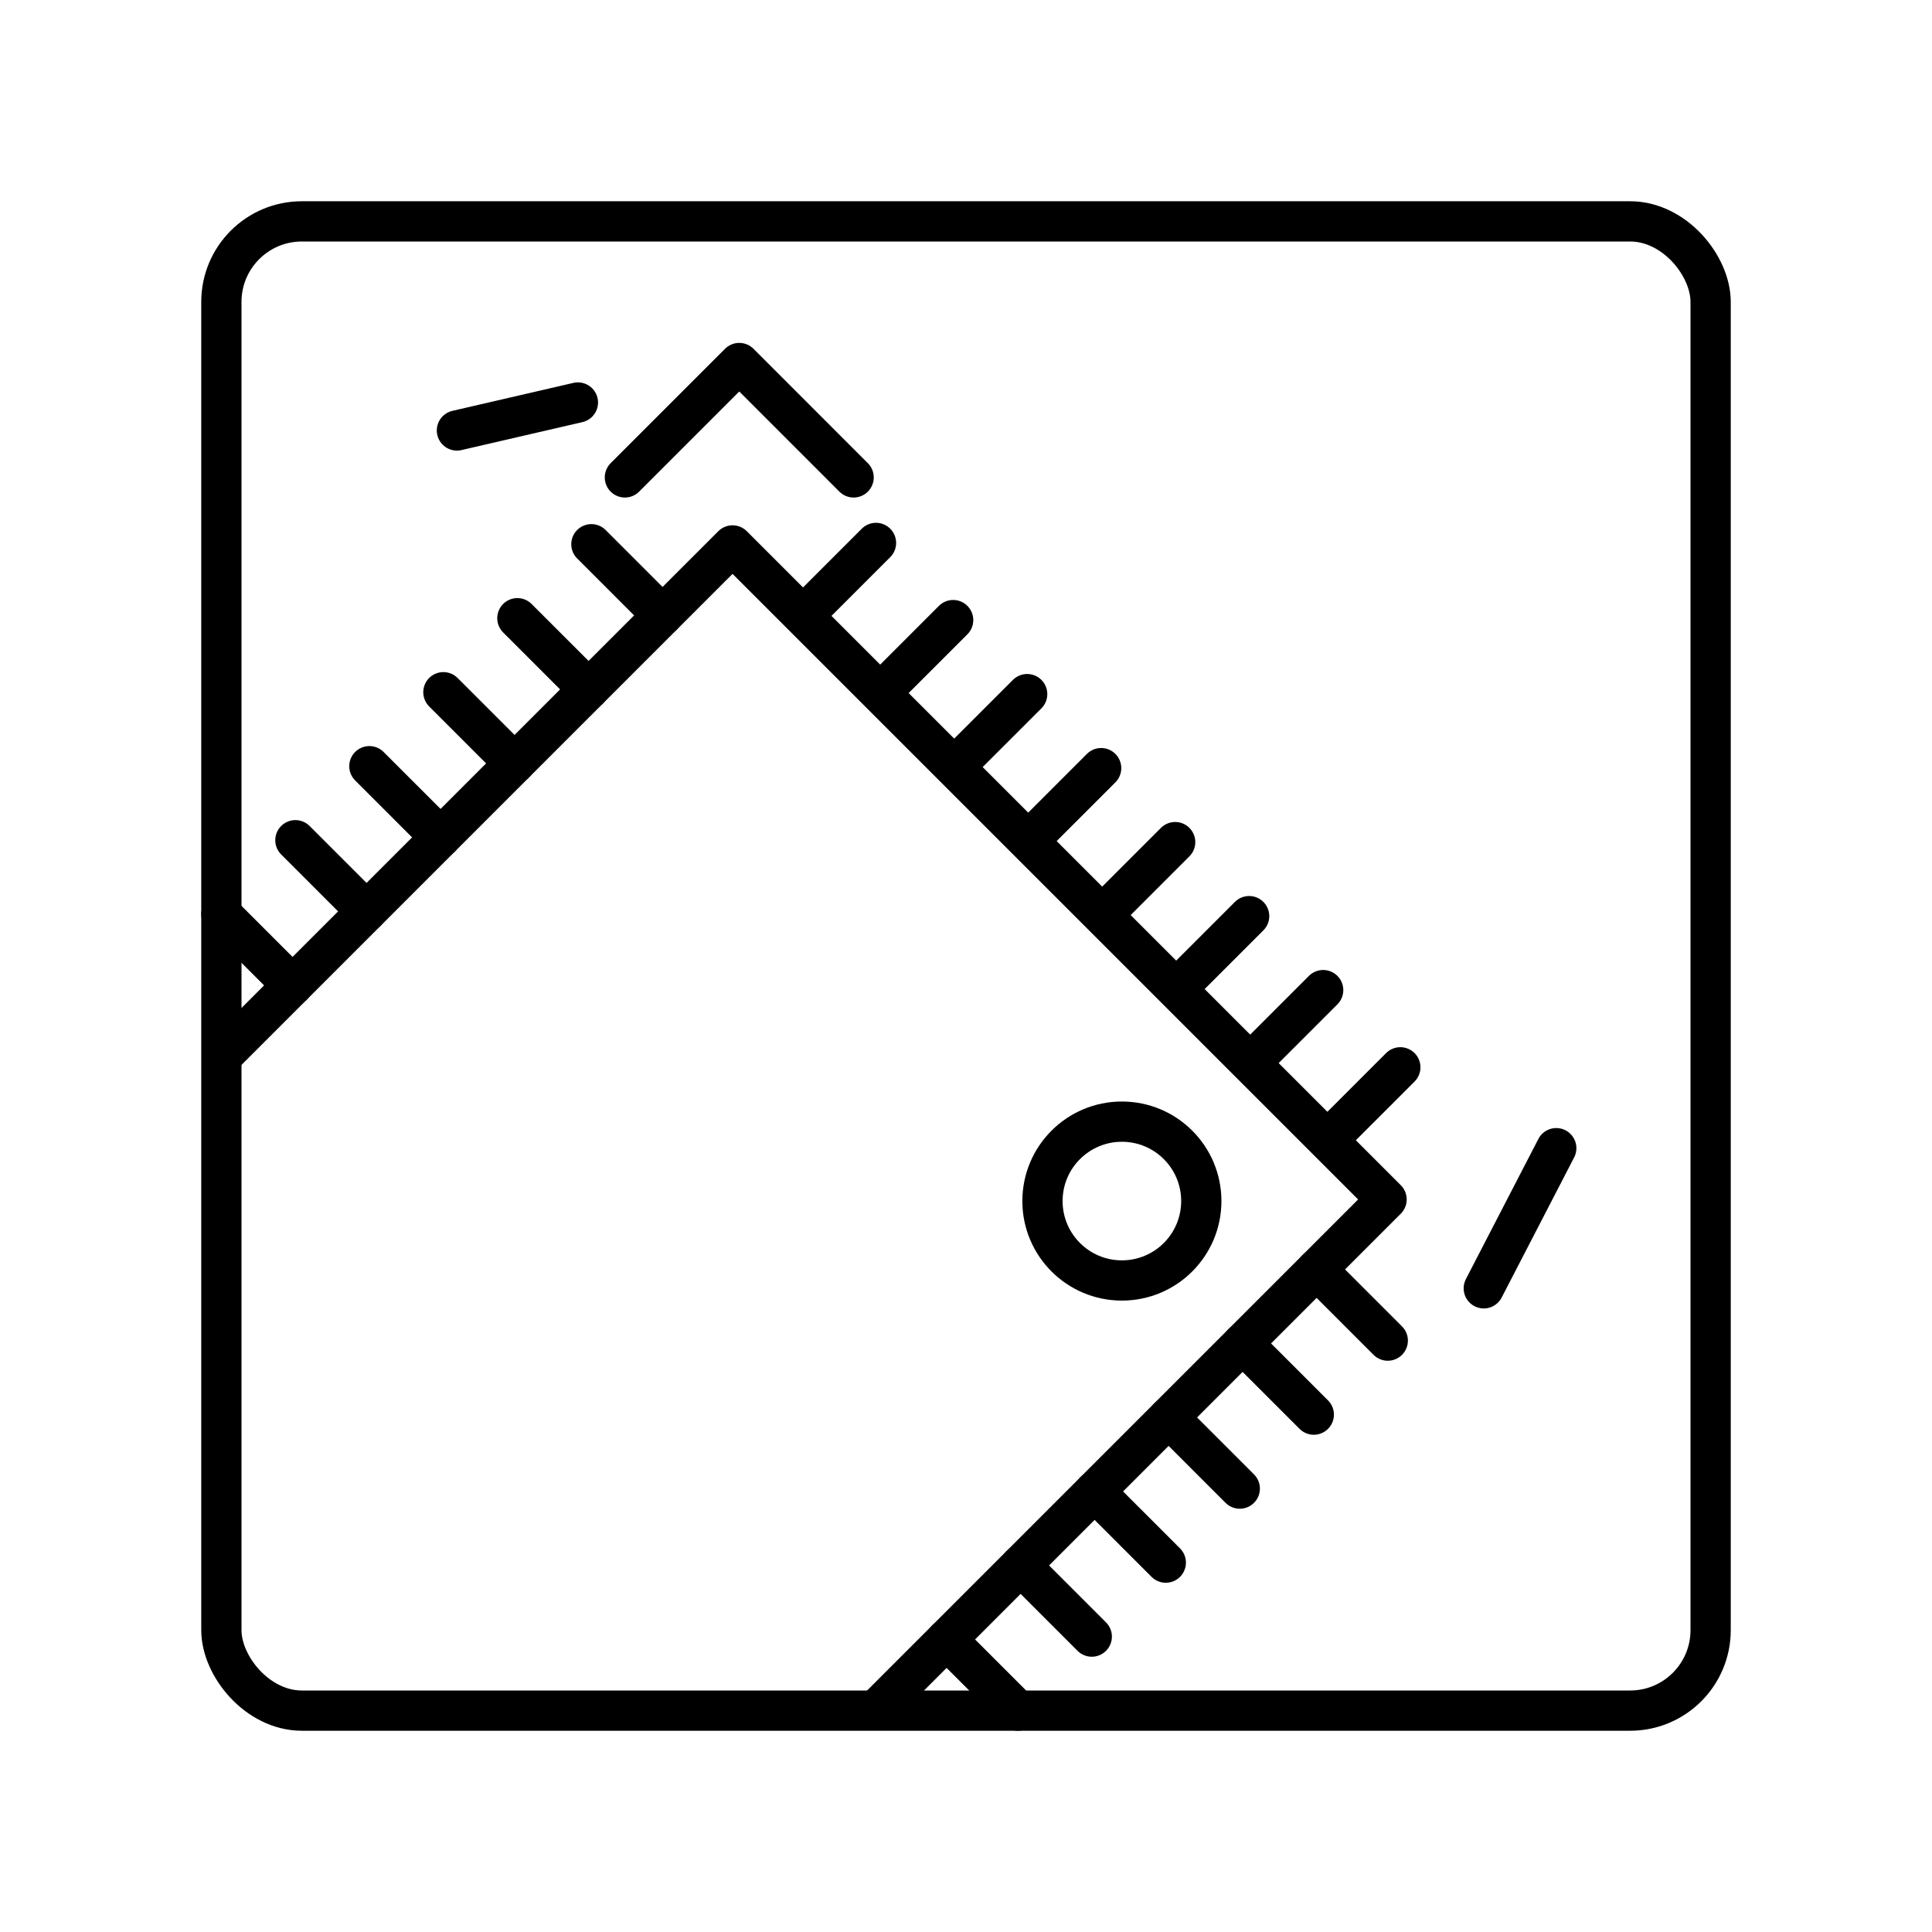 <?xml version="1.0" encoding="utf-8"?>
<!-- Generator: www.svgicons.com -->
<svg xmlns="http://www.w3.org/2000/svg" width="800" height="800" viewBox="0 0 48 48">
<rect width="37" height="37" x="5.5" y="5.5" fill="none" stroke="currentColor" stroke-linecap="round" stroke-linejoin="round" rx="2" ry="2"/><path fill="none" stroke="currentColor" stroke-linecap="round" stroke-linejoin="round" d="M5.53 26.22L18.2 13.551L34.449 29.8L21.78 42.47"/><circle cx="27.873" cy="29.84" r="1.973" fill="none" stroke="currentColor" stroke-linecap="round" stroke-linejoin="round"/><path fill="none" stroke="currentColor" stroke-linecap="round" stroke-linejoin="round" d="M7.269 24.482L5.5 22.713m1.769 1.769L5.5 22.713m3.607-.07l-1.768-1.768m3.607-.07l-1.769-1.769m3.607-.07l-1.768-1.768m3.607-.07l-1.769-1.769m3.607-.07l-1.768-1.768m7.219 3.654l1.769-1.769m-1.769 1.769l1.769-1.769m-3.686-.148l1.769-1.769m1.987 5.524l1.769-1.768m.07 3.607l1.768-1.768m.07 3.607l1.769-1.769m.07 3.607l1.768-1.768m.07 3.607l1.769-1.769m.149 3.686l1.768-1.768M25.287 42.5l-1.769-1.769m1.769 1.769l-1.769-1.769m3.607-.07l-1.768-1.768m3.607-.07l-1.769-1.769m3.607-.07l-1.768-1.768m3.607-.07l-1.769-1.769m3.607-.07l-1.768-1.768M21.208 11.861l-2.841-2.842l-2.842 2.842m21.339 20.147l1.801-3.482M11.352 10.695L14.358 10"/>
</svg>